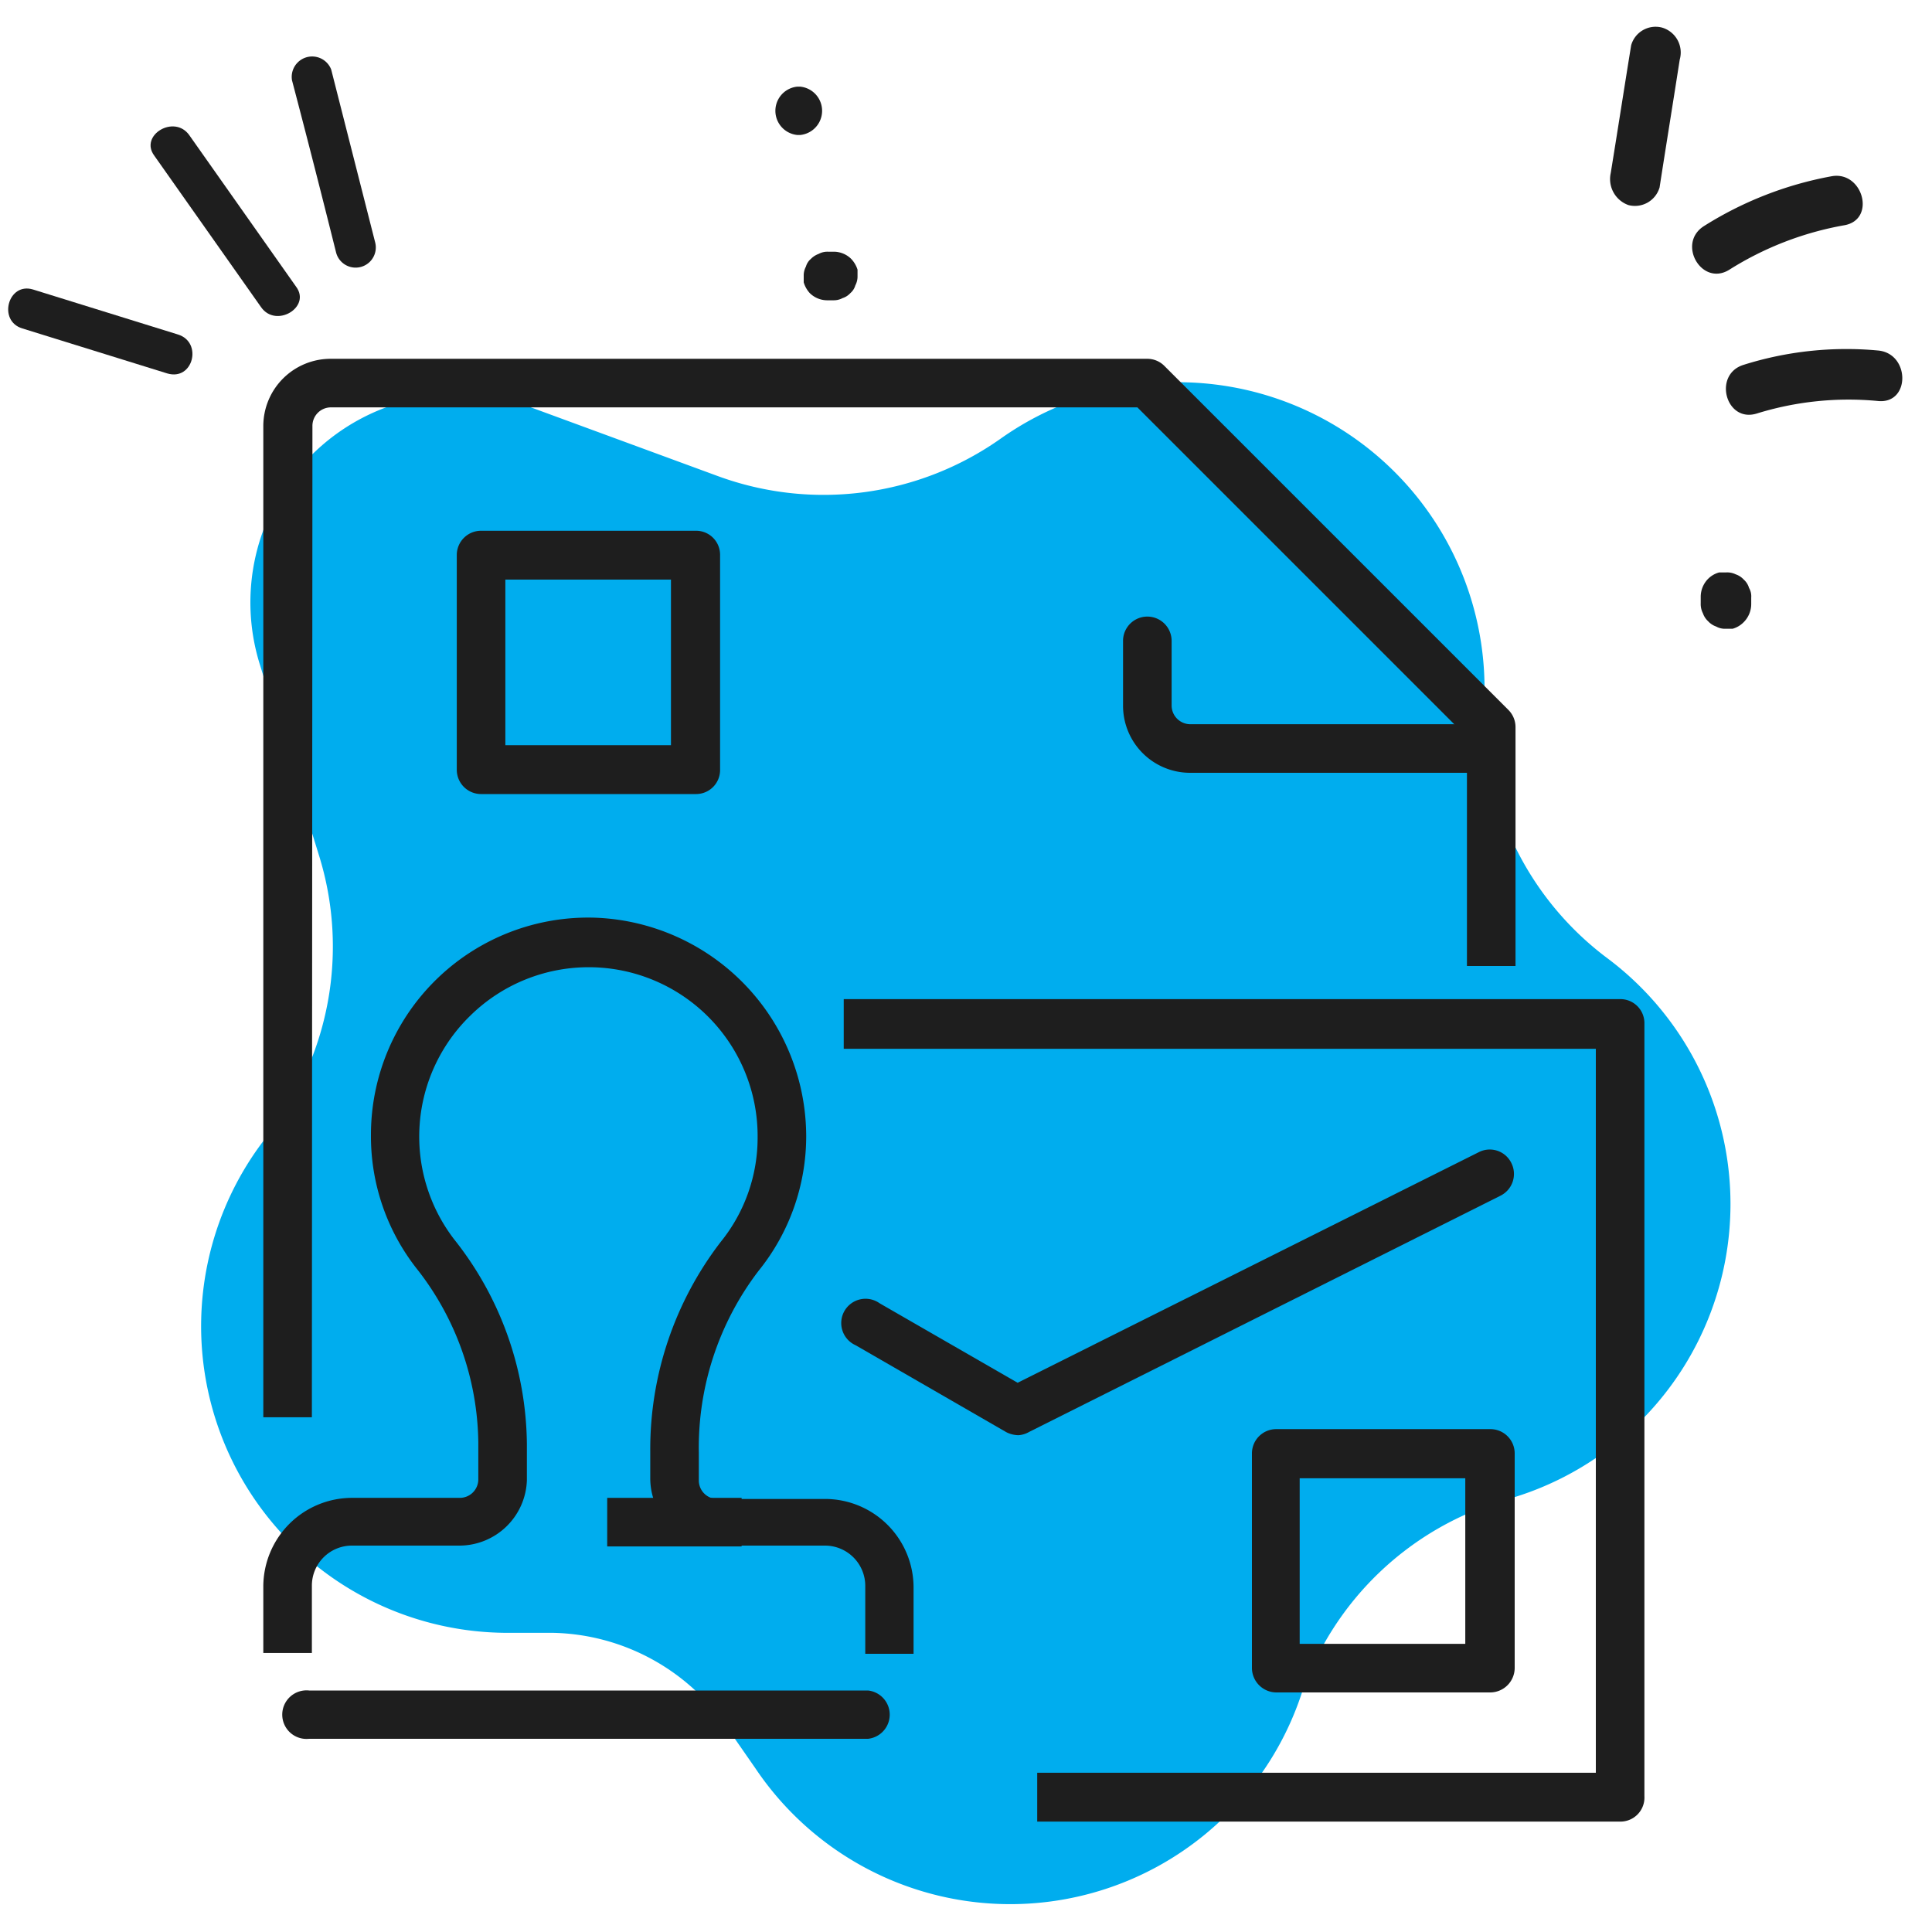 <svg id="Layer_1" data-name="Layer 1" xmlns="http://www.w3.org/2000/svg" viewBox="0 0 70 70"><defs><style>.cls-1{fill:#00adee;}.cls-2{fill:#1e1e1e;}</style></defs><path class="cls-1" d="M9.69,41.15h0A11.1,11.1,0,0,0,11.56,31L9.41,24.06a7.54,7.54,0,0,1,9.8-9.31l6.8,2.5a11.12,11.12,0,0,0,10.25-1.36h0a11.11,11.11,0,0,1,17.52,9.49h0a11.13,11.13,0,0,0,4.46,9.34h0a11.12,11.12,0,0,1-3.62,19.6h0a11.09,11.09,0,0,0-7.49,7.13h0a11.12,11.12,0,0,1-19.76,2.62l-1-1.44A7.82,7.82,0,0,0,20,59.16l-1.73,0A11.11,11.11,0,0,1,9.69,41.15Z"/><g id="sheet"><path class="cls-2" d="M11.3,51.35H9.54V15.44A2.44,2.44,0,0,1,12,13H41.57a.87.87,0,0,1,.62.26L54.65,25.72a.88.88,0,0,1,.26.62V35H53.15V26.7L41.21,14.76H12a.67.67,0,0,0-.68.68Z"/><path class="cls-2" d="M54,28H43.13a2.43,2.43,0,0,1-2.44-2.43V23.22a.88.88,0,1,1,1.76,0v2.34a.68.68,0,0,0,.68.68H54A.88.88,0,1,1,54,28Z"/><path class="cls-2" d="M25.22,28.77H17.43a.88.88,0,0,1-.88-.88V20.11a.88.88,0,0,1,.88-.88h7.79a.87.87,0,0,1,.87.88v7.78A.87.87,0,0,1,25.22,28.77ZM18.31,27h6V21h-6Z"/></g><g id="envelope"><path class="cls-2" d="M58.7,66H37.58V64.23H57.82V38H30.57V36.2H58.7a.87.87,0,0,1,.88.88v28A.87.87,0,0,1,58.7,66Z"/><path class="cls-2" d="M36.9,52a1,1,0,0,1-.44-.11L31,48.74a.88.88,0,1,1,.87-1.52l5,2.88,16.72-8.36a.87.87,0,0,1,1.17.4.88.88,0,0,1-.39,1.18L37.29,51.88A.89.89,0,0,1,36.9,52Z"/><path class="cls-2" d="M54,61.32H46.24a.89.89,0,0,1-.88-.88V52.65a.88.88,0,0,1,.88-.87H54a.88.88,0,0,1,.88.87v7.79A.89.89,0,0,1,54,61.32Zm-6.91-1.76h6v-6h-6Z"/></g><g id="rubber_stamp" data-name="rubber stamp"><path class="cls-2" d="M33.1,59.92H31.35V57.48A1.46,1.46,0,0,0,29.89,56H26a2.44,2.44,0,0,1-2.44-2.44v-1A12.32,12.32,0,0,1,26.11,45a6,6,0,0,0,1.34-3.8,6.12,6.12,0,0,0-10.39-4.42,6.11,6.11,0,0,0-.6,8.13,12.09,12.09,0,0,1,2.63,7.41v1.32A2.45,2.45,0,0,1,16.65,56H12.76a1.45,1.45,0,0,0-1.46,1.45v2.44H9.54V57.48a3.22,3.22,0,0,1,3.22-3.21h3.89a.67.67,0,0,0,.68-.68V52.27a10.36,10.36,0,0,0-2.26-6.34,7.76,7.76,0,0,1-1.63-4.8,7.87,7.87,0,0,1,8.13-7.88,7.94,7.94,0,0,1,7.64,7.91,7.76,7.76,0,0,1-1.73,4.89,10.55,10.55,0,0,0-2.16,6.58v1a.67.67,0,0,0,.68.68h3.89a3.21,3.21,0,0,1,3.21,3.21Z"/><rect class="cls-2" x="22" y="54.27" width="4.87" height="1.76"/><path class="cls-2" d="M31.45,63H11.2a.88.88,0,1,1,0-1.75H31.45a.88.88,0,0,1,0,1.75Z"/></g><path class="cls-2" d="M9.46,11.13c.54.77,1.82,0,1.27-.74L6.86,4.9c-.54-.77-1.82,0-1.27.74Z"/><path class="cls-2" d="M12.18,9.16a.73.73,0,0,0,1.41-.39L12,2.52a.74.74,0,0,0-1.42.39C11.13,5,11.66,7.08,12.18,9.16Z"/><path class="cls-2" d="M6.45,12.12,1.2,10.49C.29,10.21-.09,11.63.81,11.9l5.25,1.63C7,13.81,7.35,12.4,6.45,12.12Z"/><path class="cls-2" d="M29,3.14h-.12a.88.88,0,0,0,0,1.75H29a.88.88,0,0,0,0-1.75h-.12a.88.88,0,0,0,0,1.75H29a.88.88,0,0,0,0-1.75Z"/><path class="cls-2" d="M29.34,10.62a.9.9,0,0,0,.62.26h.23a.68.68,0,0,0,.34-.08.64.64,0,0,0,.28-.18.57.57,0,0,0,.18-.28.68.68,0,0,0,.08-.34l0-.23a1,1,0,0,0-.23-.39.9.9,0,0,0-.62-.26H30a.66.66,0,0,0-.34.08.75.75,0,0,0-.28.18.57.57,0,0,0-.18.28.68.68,0,0,0-.08.34l0,.23A1,1,0,0,0,29.34,10.62Z"/><path class="cls-2" d="M59,7.43a.93.93,0,0,0,1.13-.64c.24-1.55.49-3.09.73-4.63A.94.94,0,0,0,60.22,1a.92.92,0,0,0-1.12.64c-.25,1.54-.49,3.09-.74,4.63A1,1,0,0,0,59,7.43Z"/><path class="cls-2" d="M62.66,9.77a11.6,11.6,0,0,1,4.17-1.61c1.16-.21.66-2-.49-1.77a13.08,13.08,0,0,0-4.6,1.8C60.74,8.82,61.66,10.4,62.66,9.77Z"/><path class="cls-2" d="M68.05,12.7a12.4,12.4,0,0,0-4.88.52c-1.12.35-.64,2.12.49,1.76a11.22,11.22,0,0,1,4.39-.45C69.22,14.64,69.21,12.81,68.05,12.7Z"/><path class="cls-2" d="M61.89,22.51a.7.7,0,0,0,.29.19.64.64,0,0,0,.36.08l.24,0a.91.91,0,0,0,.4-.24.93.93,0,0,0,.27-.65v-.24a.6.6,0,0,0-.08-.35.64.64,0,0,0-.19-.3.7.7,0,0,0-.29-.19.71.71,0,0,0-.35-.07l-.25,0a.9.9,0,0,0-.4.23.93.93,0,0,0-.27.65v.24a.73.73,0,0,0,.08.36A.7.7,0,0,0,61.89,22.51Z"/></svg>
